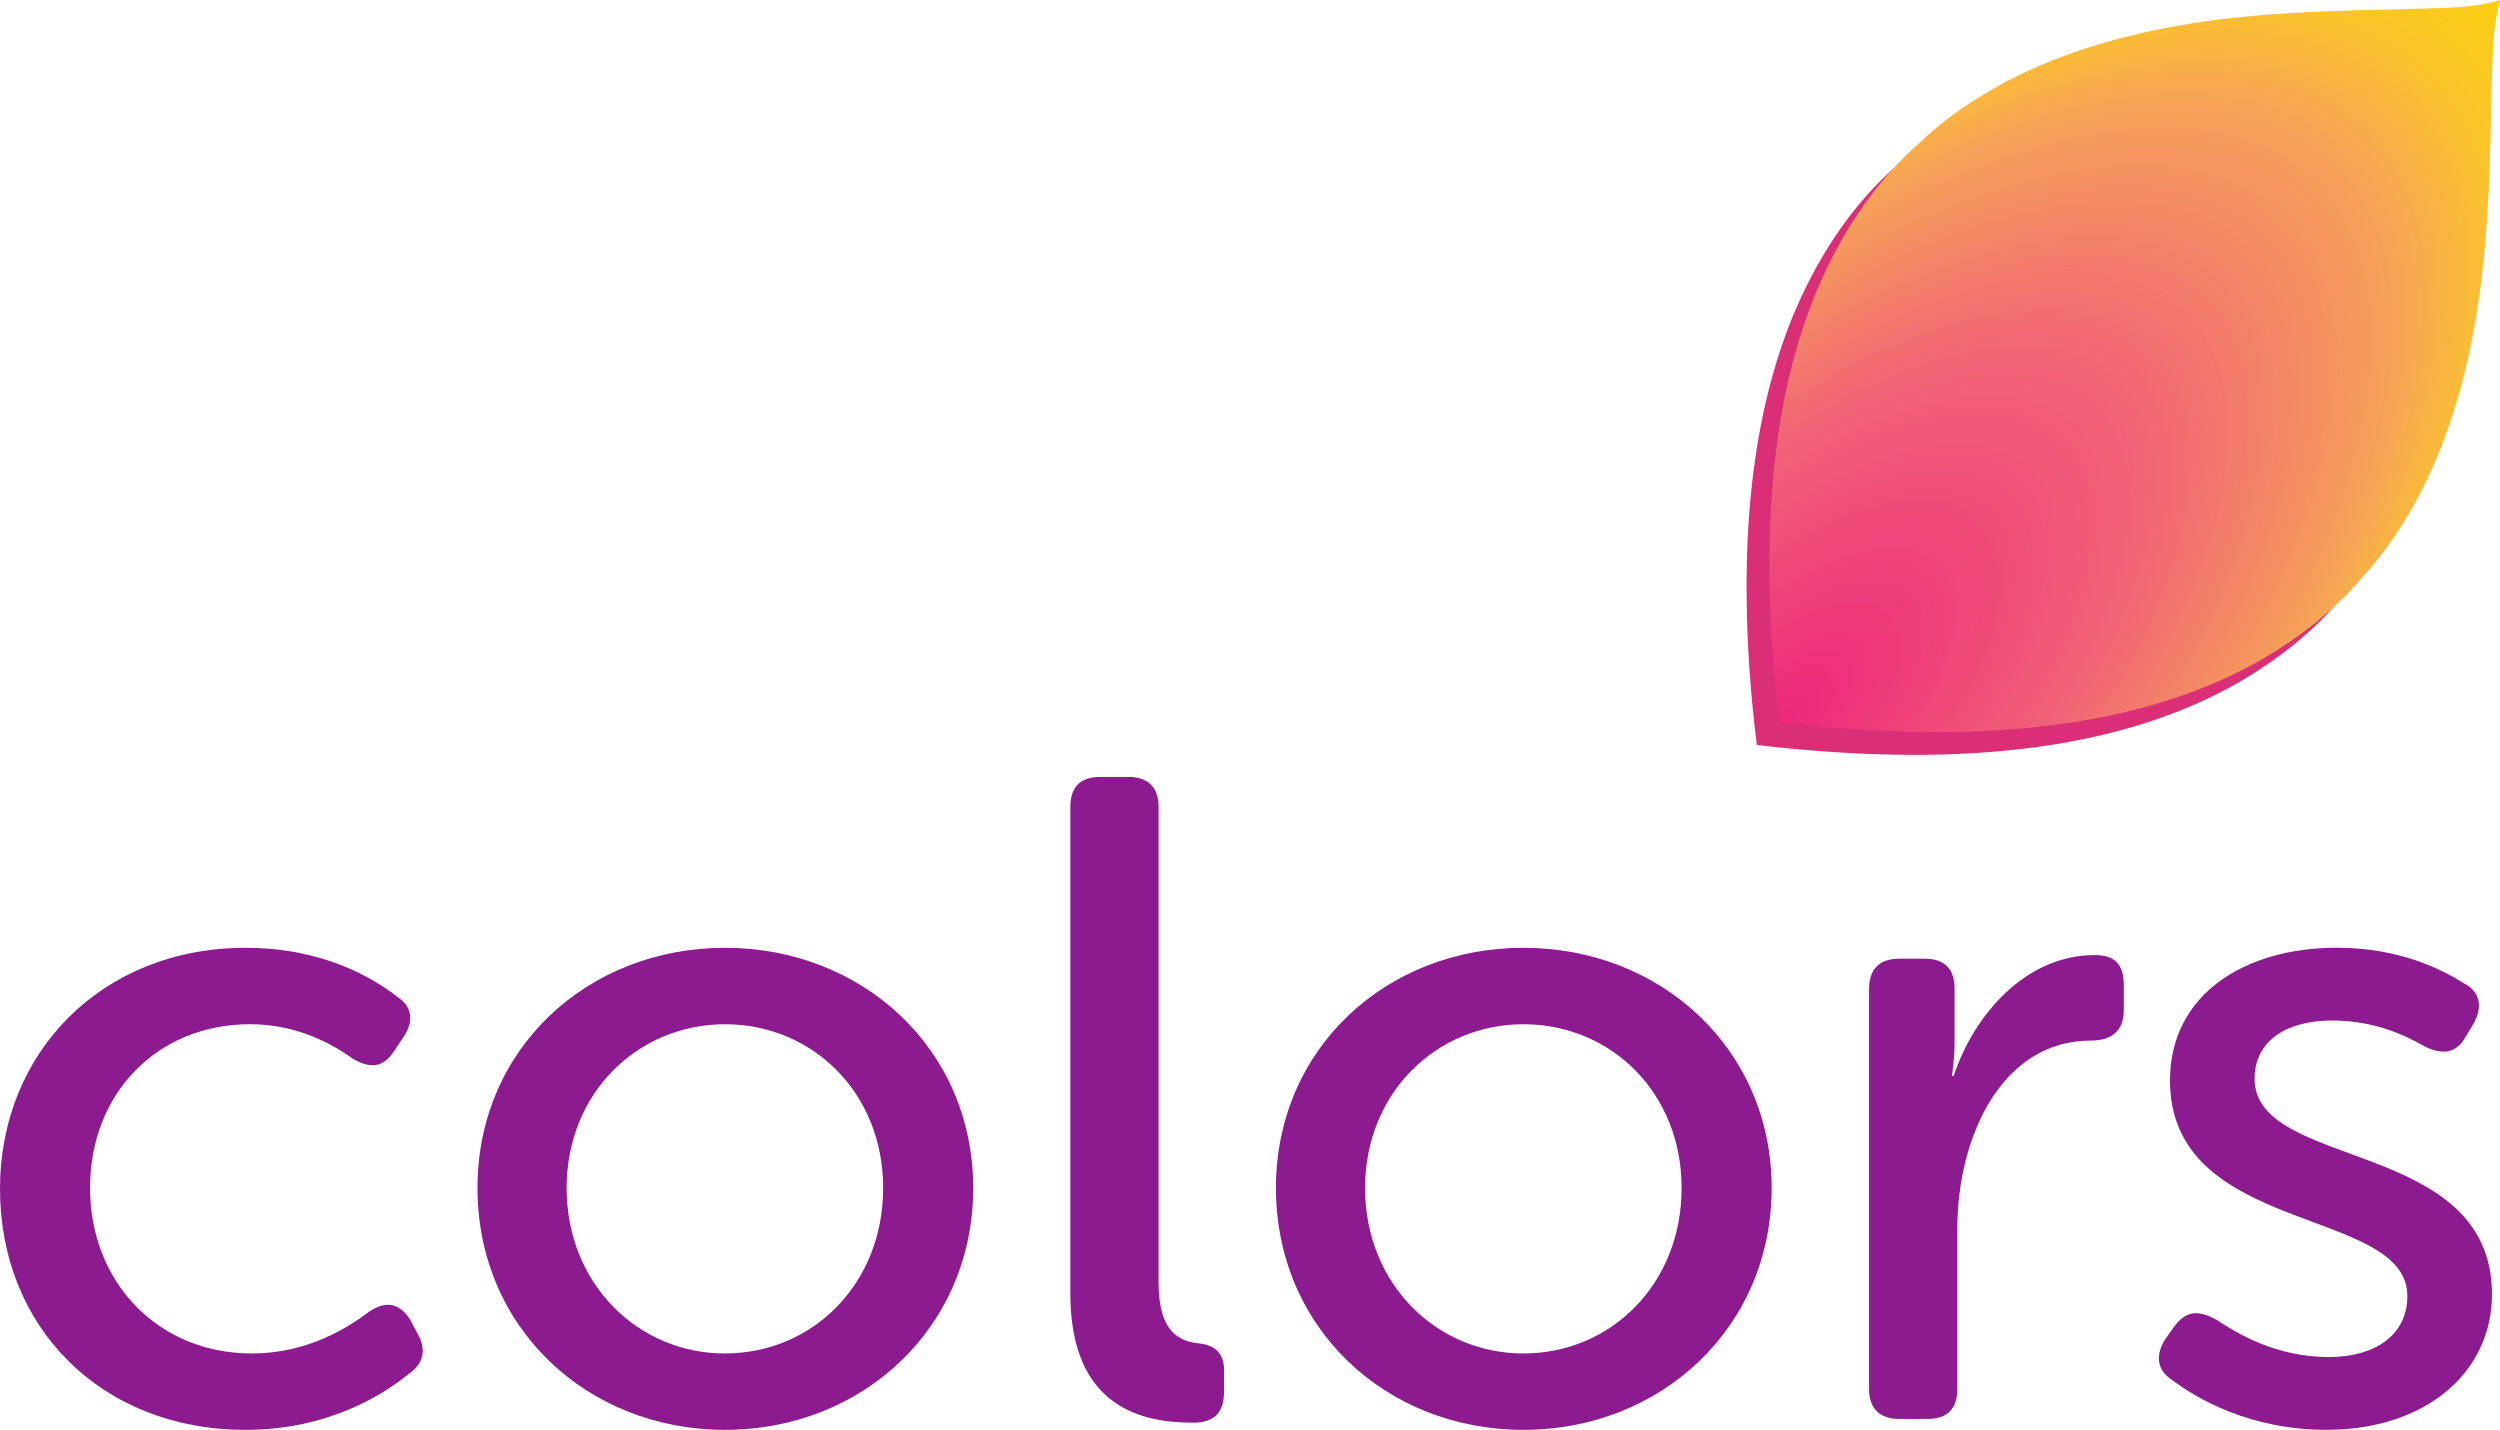 <svg xmlns:inkscape="http://www.inkscape.org/namespaces/inkscape" xmlns:sodipodi="http://sodipodi.sourceforge.net/DTD/sodipodi-0.dtd" xmlns="http://www.w3.org/2000/svg" xmlns:svg="http://www.w3.org/2000/svg" xmlns:rdf="http://www.w3.org/1999/02/22-rdf-syntax-ns#" xmlns:cc="http://creativecommons.org/ns#" xmlns:dc="http://purl.org/dc/elements/1.1/" id="svg5102" width="264.583mm" height="151.305mm" viewBox="0 0 93.75 53.613" sodipodi:docname="Colors_2024.svg" inkscape:version="1.3.2 (091e20e, 2023-11-25, custom)"><defs id="defs5104"><radialGradient id="radialGradient4383" cx="316.37" cy="330.67" r="12.506" gradientTransform="matrix(0.912,0.903,-1.954,1.972,418.392,-912.9)" gradientUnits="userSpaceOnUse"><stop id="stop6296" stop-color="#ee277c" offset="0"></stop><stop id="stop6302" stop-color="#f16476" offset=".467"></stop><stop id="stop4385" stop-color="#f6a358" offset=".789"></stop><stop id="stop4387" stop-color="#fbc42b" offset=".915"></stop><stop id="stop6298" stop-color="#fbce13" offset="1"></stop></radialGradient></defs><g id="g183" transform="translate(-8.4827135e-5)"><g id="g154" transform="matrix(1.096,0,0,1.096,8.5879384e-5,0)"><path id="path5-9" d="m 84.772,0.78 c -1.113,0.335 -2.292,0.256 -3.438,0.319 -2.372,0.043 -4.752,0.108 -7.099,0.477 -2.2,0.349 -4.38,0.952 -6.36,1.987 -1.035,0.561 -2.042,1.208 -2.891,2.026 -1.666,1.431 -2.876,3.337 -3.696,5.361 -0.953,2.39 -1.371,4.961 -1.492,7.521 -0.104,2.343 0.022,4.694 0.314,7.021 3.333,0.382 6.724,0.512 10.052,0 2.265,-0.353 4.502,-1.024 6.493,-2.175 1.282,-0.754 2.481,-1.684 3.436,-2.83 1.552,-1.717 2.577,-3.862 3.221,-6.075 1.01,-3.433 1.102,-7.043 1.156,-10.595 0.051,-1.014 0.011,-2.053 0.304,-3.038 z" fill="#da2e76"></path><g id="g132" transform="matrix(1.25,0,0,-1.25,8.402,32.43)"><path id="path134" d="M 0,0 C 2.116,0 3.486,-0.822 4.158,-1.344 4.581,-1.618 4.606,-2.042 4.307,-2.465 L 4.058,-2.838 c -0.299,-0.448 -0.647,-0.473 -1.12,-0.199 -0.523,0.373 -1.494,0.946 -2.813,0.946 -2.54,0 -4.382,-1.892 -4.382,-4.482 0,-2.564 1.842,-4.531 4.431,-4.531 1.519,0 2.614,0.697 3.212,1.146 0.448,0.298 0.821,0.248 1.12,-0.225 l 0.199,-0.373 C 4.954,-10.979 4.88,-11.378 4.481,-11.651 3.784,-12.224 2.266,-13.195 0,-13.195 c -3.958,0 -6.722,2.813 -6.722,6.598 C -6.722,-2.863 -3.934,0 0,0" fill="#8b1b8e"></path></g><g id="g136" transform="matrix(1.25,0,0,-1.25,24.802,46.31)"><path id="path138" d="M 0,0 C 2.39,0 4.332,1.892 4.332,4.531 4.332,7.145 2.39,9.012 0,9.012 -2.365,9.012 -4.332,7.145 -4.332,4.531 -4.332,1.892 -2.365,0 0,0 m 0,11.104 c 3.759,0 6.797,-2.764 6.797,-6.573 0,-3.834 -3.038,-6.622 -6.797,-6.622 -3.759,0 -6.772,2.788 -6.772,6.622 0,3.809 3.013,6.573 6.772,6.573" fill="#8b1b8e"></path></g><g id="g140" transform="matrix(1.25,0,0,-1.25,36.622,27.61)"><path id="path142" d="M 0,0 C 0,0.548 0.274,0.822 0.822,0.822 H 1.593 C 2.116,0.822 2.415,0.548 2.415,0 v -13.021 c 0,-1.419 0.622,-1.618 1.145,-1.668 0.374,-0.05 0.647,-0.249 0.647,-0.722 v -0.597 c 0,-0.523 -0.224,-0.847 -0.846,-0.847 -1.344,0 -3.361,0.374 -3.361,3.536" fill="#8b1b8e"></path></g><g id="g144" transform="matrix(1.25,0,0,-1.25,52.122,46.31)"><path id="path146" d="M 0,0 C 2.39,0 4.332,1.892 4.332,4.531 4.332,7.145 2.39,9.012 0,9.012 -2.365,9.012 -4.332,7.145 -4.332,4.531 -4.332,1.892 -2.365,0 0,0 m 0,11.104 c 3.759,0 6.797,-2.764 6.797,-6.573 0,-3.834 -3.038,-6.622 -6.797,-6.622 -3.759,0 -6.772,2.788 -6.772,6.622 0,3.809 3.013,6.573 6.772,6.573" fill="#8b1b8e"></path></g><g id="g148" transform="matrix(1.25,0,0,-1.25,63.952,33.83)"><path id="path150" d="M 0,0 C 0,0.548 0.299,0.822 0.822,0.822 H 1.519 C 2.067,0.822 2.34,0.548 2.34,0 V -1.444 C 2.34,-1.967 2.266,-2.39 2.266,-2.39 h 0.049 c 0.548,1.668 1.967,3.311 3.859,3.311 0.573,0 0.797,-0.274 0.797,-0.821 v -0.697 c 0,-0.548 -0.324,-0.822 -0.896,-0.822 -2.465,0 -3.66,-2.664 -3.66,-5.153 v -4.382 c 0,-0.548 -0.274,-0.822 -0.822,-0.822 H 0.822 C 0.299,-11.776 0,-11.502 0,-10.954" fill="#8b1b8e"></path></g><g id="g152" transform="matrix(1.25,0,0,-1.25,74.092,45.81)"><path id="path154" d="m 0,0 0.249,0.349 c 0.324,0.423 0.647,0.448 1.145,0.174 0.573,-0.374 1.618,-1.021 3.087,-1.021 1.245,0 2.141,0.598 2.141,1.668 0,2.465 -6.497,1.643 -6.497,5.901 0,2.39 2.091,3.635 4.556,3.635 1.742,0 2.887,-0.598 3.485,-0.971 C 8.614,9.51 8.689,9.087 8.44,8.639 L 8.216,8.265 C 7.967,7.817 7.593,7.768 7.12,7.992 6.597,8.29 5.751,8.714 4.556,8.714 3.361,8.714 2.44,8.191 2.44,7.12 c 0,-2.514 6.498,-1.618 6.498,-5.9 0,-2.141 -1.818,-3.71 -4.531,-3.71 -2.092,0 -3.536,0.847 -4.233,1.37 C -0.249,-0.846 -0.274,-0.423 0,0" fill="#8b1b8e"></path></g><path id="path5" d="m 85.552,3e-4 c -1.113,0.335 -2.292,0.256 -3.438,0.319 -2.372,0.043 -4.752,0.108 -7.099,0.477 -2.2,0.349 -4.38,0.952 -6.36,1.987 -1.035,0.561 -2.042,1.208 -2.891,2.026 -1.666,1.431 -2.876,3.337 -3.696,5.361 -0.953,2.39 -1.371,4.961 -1.492,7.521 -0.104,2.343 0.022,4.694 0.314,7.021 3.333,0.382 6.724,0.512 10.052,0 2.265,-0.353 4.502,-1.024 6.493,-2.175 1.282,-0.754 2.481,-1.684 3.436,-2.83 1.552,-1.717 2.577,-3.862 3.221,-6.075 1.01,-3.433 1.102,-7.043 1.156,-10.595 0.051,-1.014 0.011,-2.053 0.304,-3.038 z" fill="url(#radialGradient4383)" style="fill:url(#radialGradient4383)"></path></g><g id="g510" transform="matrix(0.072,0,0,0.072,70.923,61.516)" style="clip-rule:evenodd;display:inline;fill-rule:evenodd;image-rendering:optimizeQuality;shape-rendering:geometricPrecision;text-rendering:geometricPrecision"></g></g></svg>